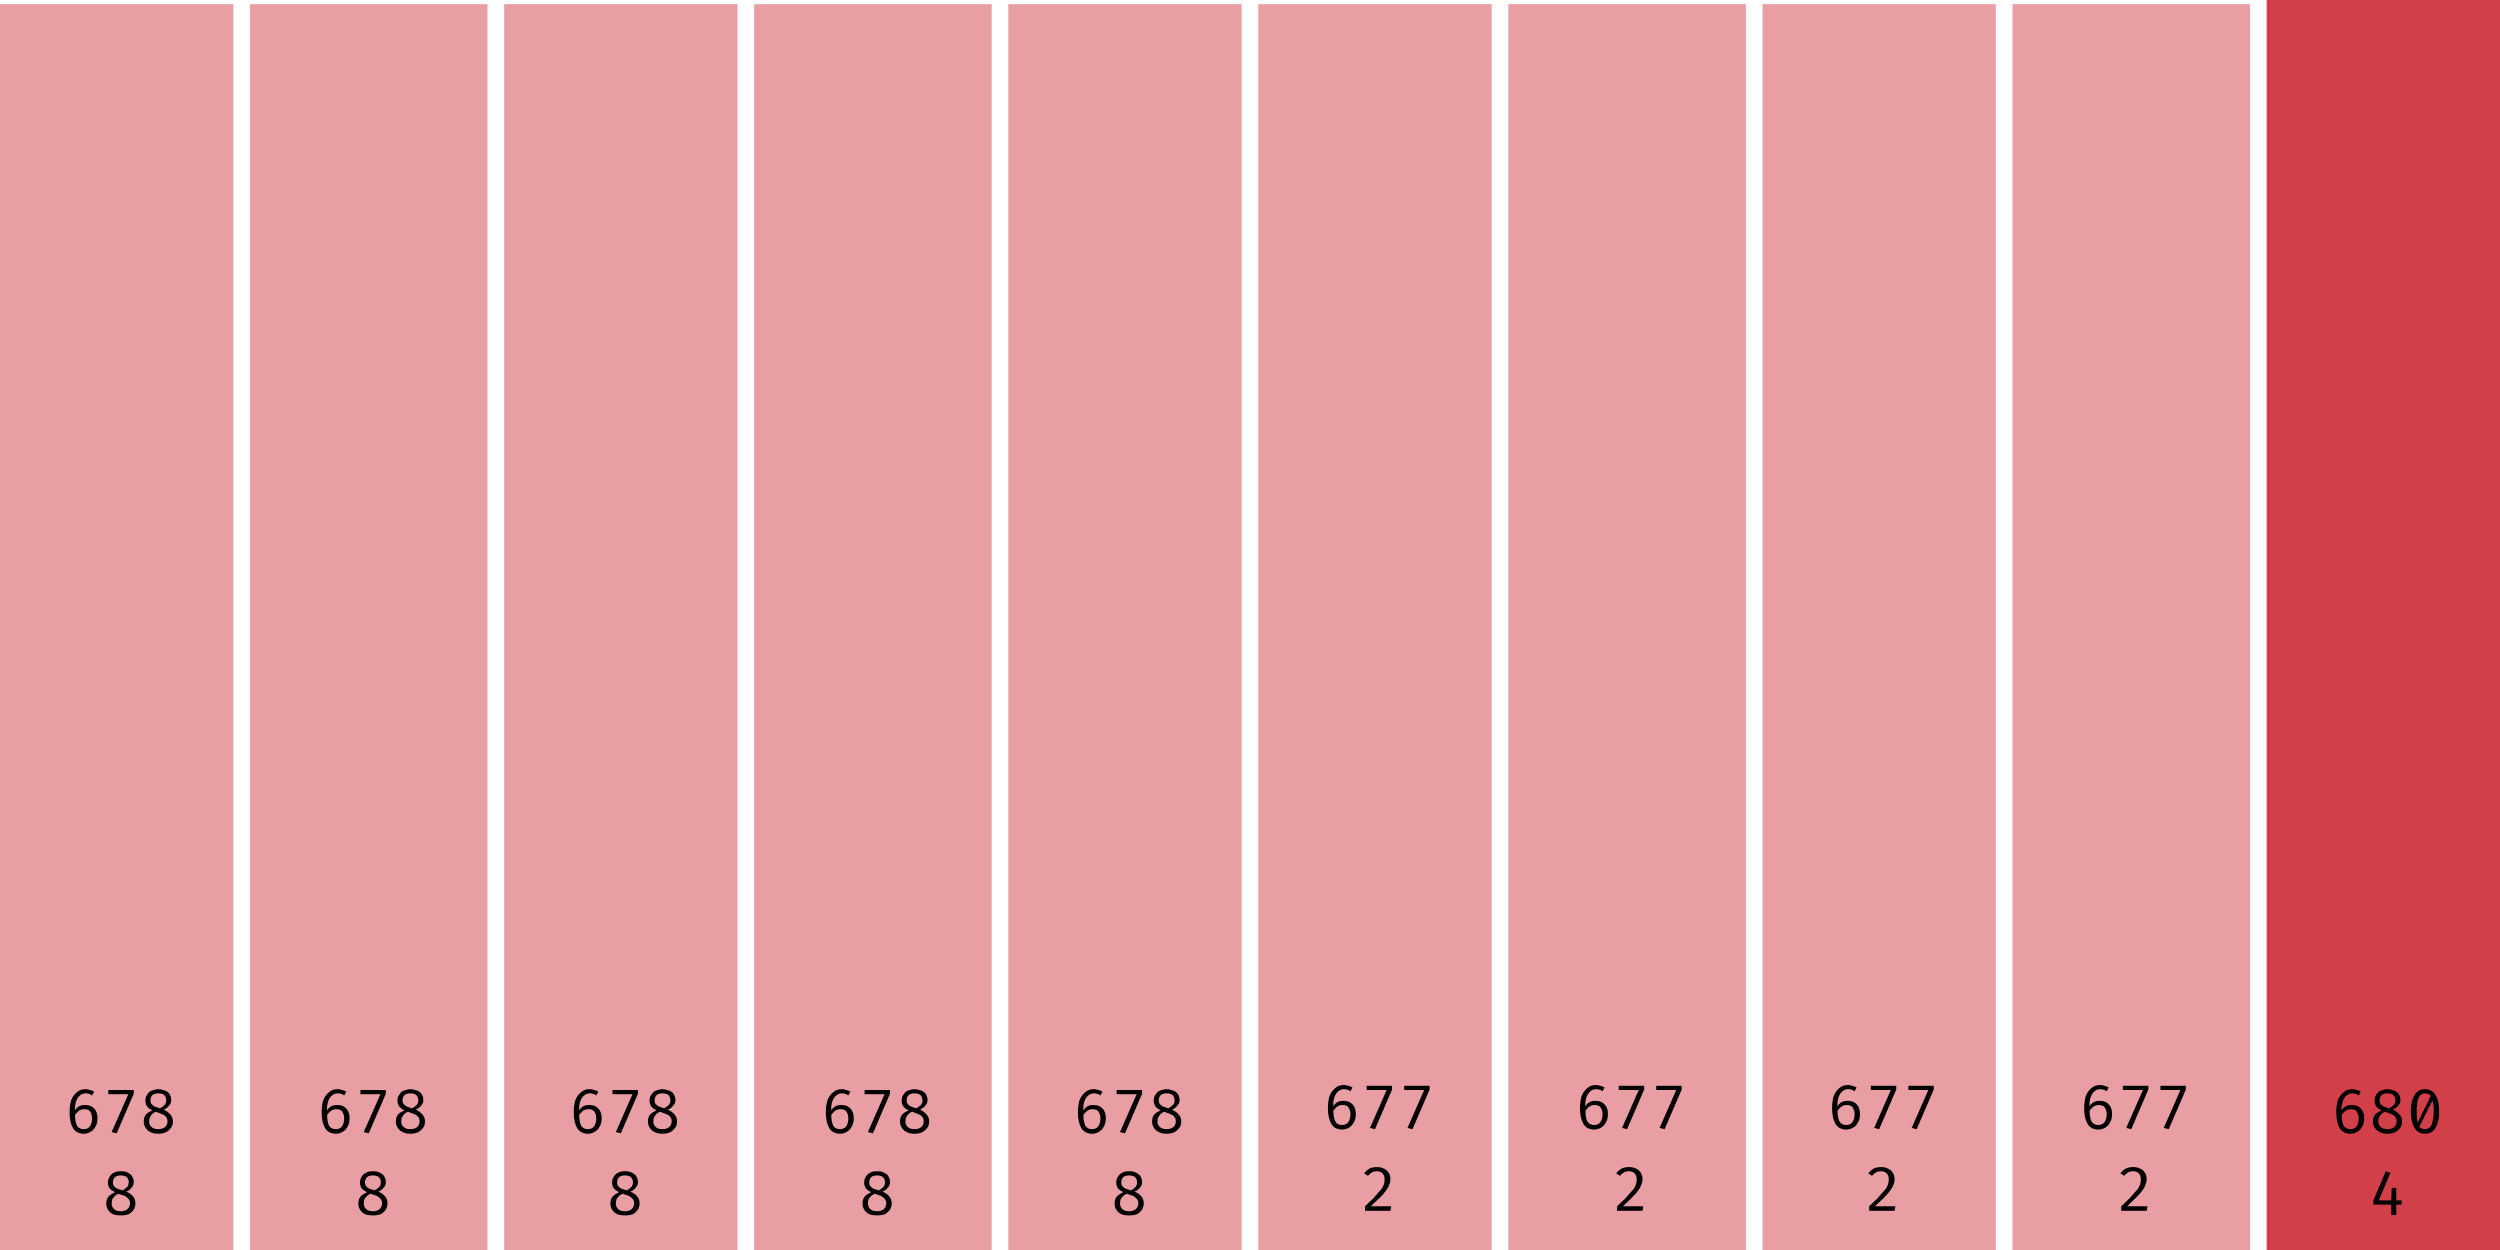 <svg width="600" height="300" viewBox="0 0 600 300" xmlns="http://www.w3.org/2000/svg"><rect x="0" y="1" width="56" height="299" fill="rgba(211, 63, 73, 0.5)"/><path fill="black" d="M20.5 261.4L20.5 261.4Q21.1 261.4 21.6 261.6Q22.1 261.7 22.6 262.0L22.6 262.0L22.1 262.9Q21.7 262.6 21.3 262.5Q20.9 262.4 20.5 262.4L20.5 262.4Q19.7 262.4 19.1 263.0Q18.5 263.5 18.2 264.5Q17.9 265.5 18.0 266.9L18.0 266.9L18.0 267.4Q18.0 269.3 18.5 270.2Q19.0 271.0 20.1 271.0L20.1 271.0Q21.1 271.0 21.6 270.3Q22.1 269.6 22.1 268.4L22.1 268.4Q22.1 267.6 21.8 267.1Q21.6 266.6 21.2 266.4Q20.8 266.2 20.2 266.2L20.2 266.2Q19.4 266.2 18.8 266.7Q18.2 267.2 17.8 267.9L17.8 267.9L17.8 266.8Q18.3 265.9 19.0 265.5Q19.6 265.2 20.4 265.2L20.4 265.2Q21.2 265.2 21.9 265.5Q22.6 265.9 23.0 266.6Q23.4 267.3 23.4 268.4L23.4 268.4Q23.4 269.6 22.9 270.4Q22.5 271.2 21.8 271.6Q21.0 272.1 20.1 272.1L20.1 272.1Q19.2 272.1 18.5 271.7Q17.9 271.4 17.5 270.7Q17.1 270.0 16.9 269.1Q16.7 268.2 16.7 267.0L16.7 267.0Q16.7 265.3 17.1 264.0Q17.6 262.8 18.5 262.1Q19.3 261.4 20.5 261.4ZM32.1 262.5L28.0 272.0L26.8 271.7L30.8 262.6L26.0 262.6L26.0 261.6L32.1 261.6L32.1 262.5ZM41.1 264.0L41.1 264.0Q41.1 264.8 40.6 265.3Q40.2 265.9 39.3 266.3L39.3 266.3Q40.3 266.8 40.9 267.5Q41.5 268.2 41.5 269.1L41.5 269.1Q41.5 270.0 41.1 270.6Q40.6 271.3 39.9 271.7Q39.1 272.1 38.0 272.1L38.0 272.1Q36.9 272.1 36.1 271.7Q35.3 271.3 34.9 270.6Q34.5 270.0 34.5 269.1L34.5 269.1Q34.5 268.2 35.0 267.5Q35.6 266.9 36.6 266.5L36.6 266.5Q35.7 266.1 35.3 265.5Q34.9 265.0 34.9 264.1L34.9 264.1Q34.9 263.4 35.2 262.9Q35.5 262.4 35.9 262.0Q36.4 261.7 36.9 261.6Q37.5 261.4 38 261.4L38 261.4Q38.6 261.4 39.1 261.6Q39.7 261.7 40.1 262.0Q40.6 262.3 40.8 262.8Q41.1 263.3 41.1 264.0ZM40.2 269.1L40.2 269.1Q40.2 268.4 39.8 268.0Q39.5 267.6 38.9 267.4Q38.2 267.1 37.4 266.8L37.4 266.8Q37.0 267.0 36.6 267.3Q36.3 267.6 36.0 268.1Q35.8 268.5 35.8 269.2L35.8 269.2Q35.8 270.0 36.4 270.5Q36.9 271.0 38.0 271.0L38.0 271.0Q39.0 271.0 39.6 270.5Q40.2 270.0 40.2 269.1ZM36.1 264.1L36.1 264.1Q36.1 264.7 36.4 265.0Q36.7 265.4 37.2 265.6Q37.7 265.8 38.4 266.0L38.4 266.0Q39.1 265.6 39.5 265.2Q39.9 264.8 39.9 264.1L39.9 264.1Q39.9 263.3 39.4 262.8Q38.9 262.4 38 262.4L38 262.4Q37.1 262.4 36.6 262.8Q36.1 263.3 36.1 264.1Z M32.1 283.7L32.1 283.7Q32.1 284.5 31.6 285.0Q31.2 285.6 30.3 286.0L30.3 286.0Q31.3 286.4 31.9 287.1Q32.5 287.8 32.5 288.8L32.5 288.8Q32.5 289.6 32.1 290.3Q31.6 291.0 30.9 291.4Q30.1 291.7 29.0 291.7L29.0 291.7Q27.9 291.7 27.1 291.4Q26.3 291.0 25.9 290.3Q25.5 289.7 25.5 288.8L25.5 288.8Q25.5 287.9 26.0 287.2Q26.6 286.6 27.6 286.1L27.6 286.1Q26.7 285.7 26.3 285.2Q25.9 284.6 25.9 283.8L25.9 283.8Q25.9 283.1 26.2 282.6Q26.5 282.0 26.9 281.7Q27.4 281.4 27.9 281.2Q28.5 281.1 29 281.1L29 281.1Q29.6 281.1 30.1 281.2Q30.7 281.4 31.1 281.7Q31.6 282.0 31.8 282.5Q32.1 283.0 32.1 283.7ZM31.2 288.8L31.2 288.8Q31.2 288.1 30.8 287.7Q30.5 287.3 29.9 287.0Q29.2 286.8 28.4 286.5L28.4 286.5Q28.0 286.7 27.6 287.0Q27.3 287.3 27.0 287.7Q26.8 288.2 26.8 288.8L26.8 288.8Q26.8 289.7 27.4 290.2Q27.9 290.7 29.0 290.7L29.0 290.7Q30.0 290.7 30.6 290.2Q31.2 289.6 31.2 288.8ZM27.1 283.8L27.1 283.8Q27.1 284.4 27.4 284.7Q27.7 285.1 28.2 285.3Q28.7 285.5 29.4 285.7L29.4 285.7Q30.1 285.3 30.5 284.9Q30.9 284.5 30.9 283.7L30.9 283.7Q30.9 283.0 30.4 282.5Q29.9 282.1 29 282.1L29 282.1Q28.1 282.1 27.6 282.5Q27.1 283.0 27.1 283.8Z "/><rect x="60" y="1" width="57" height="299" fill="rgba(211, 63, 73, 0.5)"/><path fill="black" d="M81.0 261.4L81.0 261.4Q81.6 261.4 82.1 261.6Q82.6 261.7 83.1 262.0L83.1 262.0L82.6 262.9Q82.2 262.6 81.8 262.5Q81.4 262.4 81.0 262.4L81.0 262.4Q80.2 262.4 79.6 263.0Q79.0 263.5 78.7 264.5Q78.4 265.5 78.5 266.9L78.5 266.9L78.5 267.4Q78.5 269.3 79.0 270.2Q79.5 271.0 80.6 271.0L80.6 271.0Q81.6 271.0 82.1 270.3Q82.6 269.6 82.6 268.4L82.6 268.4Q82.6 267.6 82.3 267.1Q82.1 266.6 81.7 266.4Q81.3 266.2 80.7 266.2L80.7 266.2Q79.9 266.2 79.3 266.7Q78.7 267.2 78.3 267.9L78.3 267.9L78.3 266.8Q78.8 265.9 79.5 265.5Q80.1 265.2 80.9 265.2L80.9 265.2Q81.7 265.2 82.4 265.5Q83.1 265.9 83.5 266.6Q83.9 267.3 83.9 268.4L83.9 268.4Q83.9 269.6 83.4 270.4Q83.0 271.2 82.3 271.6Q81.5 272.1 80.6 272.1L80.6 272.1Q79.7 272.1 79.0 271.7Q78.4 271.4 78.0 270.7Q77.6 270.0 77.4 269.1Q77.2 268.2 77.2 267.0L77.2 267.0Q77.2 265.3 77.6 264.0Q78.1 262.8 79.0 262.1Q79.8 261.4 81.0 261.4ZM92.6 262.5L88.5 272.0L87.3 271.7L91.3 262.6L86.5 262.6L86.5 261.6L92.6 261.6L92.6 262.5ZM101.6 264.0L101.6 264.0Q101.6 264.8 101.1 265.3Q100.7 265.9 99.8 266.3L99.8 266.3Q100.8 266.8 101.4 267.5Q102.0 268.2 102.0 269.1L102.0 269.1Q102.0 270.0 101.6 270.6Q101.1 271.3 100.4 271.7Q99.6 272.1 98.5 272.1L98.5 272.1Q97.4 272.1 96.6 271.7Q95.8 271.3 95.4 270.6Q95.0 270.0 95.0 269.1L95.0 269.1Q95.0 268.2 95.5 267.5Q96.1 266.9 97.1 266.5L97.1 266.5Q96.2 266.1 95.8 265.5Q95.4 265.0 95.4 264.1L95.4 264.1Q95.4 263.4 95.7 262.9Q96.0 262.4 96.4 262.0Q96.9 261.7 97.4 261.6Q98.0 261.4 98.5 261.4L98.5 261.4Q99.1 261.4 99.6 261.6Q100.2 261.7 100.6 262.0Q101.1 262.3 101.3 262.8Q101.6 263.3 101.6 264.0ZM100.7 269.1L100.7 269.1Q100.7 268.4 100.3 268.0Q100.0 267.6 99.4 267.4Q98.7 267.1 97.9 266.8L97.9 266.8Q97.5 267.0 97.1 267.3Q96.8 267.6 96.5 268.1Q96.3 268.5 96.3 269.2L96.3 269.2Q96.3 270.0 96.9 270.5Q97.4 271.0 98.5 271.0L98.5 271.0Q99.5 271.0 100.1 270.5Q100.7 270.0 100.7 269.1ZM96.6 264.1L96.6 264.1Q96.6 264.7 96.9 265.0Q97.2 265.4 97.7 265.6Q98.2 265.8 98.9 266.0L98.9 266.0Q99.6 265.6 100.0 265.2Q100.4 264.8 100.4 264.1L100.4 264.1Q100.4 263.3 99.9 262.8Q99.4 262.4 98.5 262.4L98.5 262.4Q97.6 262.4 97.1 262.8Q96.6 263.3 96.6 264.1Z M92.6 283.7L92.6 283.7Q92.6 284.5 92.1 285.0Q91.7 285.6 90.8 286.0L90.8 286.0Q91.8 286.4 92.4 287.1Q93.0 287.8 93.0 288.8L93.0 288.8Q93.0 289.6 92.6 290.3Q92.1 291.0 91.4 291.4Q90.6 291.7 89.5 291.7L89.5 291.7Q88.4 291.7 87.6 291.4Q86.8 291.0 86.4 290.3Q86.0 289.7 86.0 288.8L86.0 288.8Q86.0 287.9 86.5 287.2Q87.1 286.6 88.1 286.1L88.1 286.1Q87.2 285.7 86.8 285.2Q86.4 284.6 86.4 283.8L86.4 283.8Q86.4 283.1 86.7 282.6Q87.0 282.0 87.4 281.7Q87.9 281.4 88.4 281.2Q89.0 281.1 89.5 281.1L89.5 281.1Q90.1 281.1 90.6 281.2Q91.2 281.4 91.6 281.7Q92.1 282.0 92.3 282.5Q92.6 283.0 92.6 283.7ZM91.7 288.8L91.7 288.8Q91.7 288.1 91.3 287.7Q91.0 287.3 90.4 287.0Q89.7 286.8 88.9 286.5L88.9 286.5Q88.5 286.7 88.1 287.0Q87.8 287.3 87.5 287.7Q87.3 288.2 87.3 288.8L87.3 288.8Q87.3 289.7 87.9 290.2Q88.4 290.7 89.5 290.7L89.5 290.7Q90.5 290.7 91.1 290.2Q91.7 289.6 91.7 288.8ZM87.6 283.8L87.6 283.8Q87.6 284.4 87.9 284.7Q88.2 285.1 88.7 285.3Q89.2 285.5 89.9 285.7L89.9 285.7Q90.6 285.3 91.0 284.9Q91.4 284.5 91.4 283.7L91.4 283.7Q91.4 283.0 90.9 282.5Q90.4 282.1 89.5 282.1L89.5 282.1Q88.6 282.1 88.1 282.5Q87.6 283.0 87.6 283.8Z "/><rect x="121" y="1" width="56" height="299" fill="rgba(211, 63, 73, 0.5)"/><path fill="black" d="M141.5 261.4L141.5 261.4Q142.1 261.4 142.6 261.6Q143.1 261.7 143.6 262.0L143.6 262.0L143.1 262.9Q142.7 262.6 142.3 262.5Q141.9 262.4 141.5 262.4L141.5 262.4Q140.7 262.4 140.1 263.0Q139.5 263.5 139.2 264.5Q138.9 265.5 139.0 266.9L139.0 266.9L139.0 267.4Q139.0 269.3 139.5 270.2Q140.0 271.0 141.1 271.0L141.1 271.0Q142.1 271.0 142.6 270.3Q143.1 269.6 143.1 268.4L143.1 268.4Q143.1 267.6 142.8 267.1Q142.6 266.6 142.2 266.4Q141.8 266.2 141.2 266.2L141.2 266.2Q140.4 266.2 139.8 266.7Q139.2 267.2 138.8 267.9L138.8 267.9L138.8 266.8Q139.3 265.9 140.0 265.5Q140.6 265.2 141.4 265.2L141.4 265.2Q142.2 265.2 142.9 265.5Q143.6 265.9 144.0 266.6Q144.4 267.3 144.4 268.4L144.4 268.4Q144.4 269.6 143.9 270.4Q143.5 271.2 142.8 271.6Q142.0 272.1 141.1 272.1L141.1 272.1Q140.2 272.1 139.5 271.7Q138.9 271.4 138.5 270.7Q138.1 270.0 137.9 269.1Q137.7 268.2 137.7 267.0L137.7 267.0Q137.7 265.3 138.1 264.0Q138.6 262.8 139.5 262.1Q140.3 261.4 141.5 261.4ZM153.1 262.5L149.0 272.0L147.8 271.7L151.8 262.6L147.0 262.6L147.0 261.6L153.1 261.6L153.1 262.5ZM162.1 264.0L162.1 264.0Q162.1 264.8 161.6 265.3Q161.2 265.9 160.3 266.3L160.3 266.3Q161.3 266.8 161.9 267.5Q162.5 268.2 162.5 269.1L162.5 269.1Q162.5 270.0 162.1 270.6Q161.6 271.3 160.9 271.7Q160.1 272.1 159.0 272.1L159.0 272.1Q157.9 272.1 157.1 271.7Q156.3 271.3 155.9 270.6Q155.5 270.0 155.5 269.1L155.5 269.1Q155.5 268.2 156.0 267.5Q156.6 266.9 157.6 266.5L157.6 266.5Q156.7 266.1 156.3 265.5Q155.9 265.0 155.9 264.1L155.9 264.1Q155.9 263.4 156.2 262.9Q156.5 262.4 156.9 262.0Q157.4 261.7 157.9 261.6Q158.5 261.4 159 261.4L159 261.4Q159.6 261.4 160.1 261.6Q160.7 261.7 161.1 262.0Q161.6 262.3 161.8 262.8Q162.1 263.3 162.1 264.0ZM161.2 269.1L161.2 269.1Q161.2 268.4 160.8 268.0Q160.5 267.6 159.9 267.4Q159.2 267.1 158.4 266.8L158.4 266.8Q158.0 267.0 157.6 267.3Q157.3 267.6 157.0 268.1Q156.8 268.5 156.8 269.2L156.8 269.2Q156.8 270.0 157.4 270.5Q157.9 271.0 159.0 271.0L159.0 271.0Q160.0 271.0 160.6 270.5Q161.2 270.0 161.2 269.1ZM157.1 264.1L157.1 264.1Q157.1 264.7 157.4 265.0Q157.7 265.4 158.2 265.6Q158.7 265.8 159.4 266.0L159.4 266.0Q160.1 265.6 160.5 265.2Q160.9 264.8 160.9 264.1L160.9 264.1Q160.9 263.3 160.4 262.8Q159.9 262.4 159 262.4L159 262.4Q158.1 262.4 157.6 262.8Q157.1 263.3 157.1 264.1Z M153.1 283.7L153.1 283.7Q153.1 284.5 152.6 285.0Q152.2 285.6 151.3 286.0L151.3 286.0Q152.3 286.4 152.9 287.1Q153.5 287.8 153.5 288.8L153.5 288.8Q153.5 289.6 153.1 290.3Q152.6 291.0 151.9 291.4Q151.1 291.7 150.0 291.7L150.0 291.7Q148.9 291.7 148.1 291.4Q147.3 291.0 146.9 290.3Q146.5 289.7 146.5 288.8L146.5 288.8Q146.5 287.9 147.0 287.2Q147.6 286.6 148.6 286.1L148.6 286.1Q147.7 285.7 147.3 285.2Q146.9 284.6 146.9 283.8L146.9 283.8Q146.9 283.1 147.2 282.6Q147.5 282.0 147.9 281.7Q148.4 281.4 148.9 281.2Q149.5 281.1 150 281.1L150 281.1Q150.6 281.1 151.1 281.2Q151.7 281.4 152.1 281.7Q152.6 282.0 152.8 282.5Q153.1 283.0 153.1 283.7ZM152.2 288.8L152.2 288.8Q152.2 288.1 151.8 287.7Q151.5 287.3 150.9 287.0Q150.2 286.8 149.4 286.5L149.4 286.5Q149.0 286.7 148.6 287.0Q148.3 287.3 148.0 287.7Q147.8 288.2 147.8 288.8L147.8 288.8Q147.8 289.7 148.4 290.2Q148.9 290.7 150.0 290.7L150.0 290.7Q151.0 290.7 151.6 290.2Q152.2 289.6 152.2 288.8ZM148.1 283.8L148.1 283.8Q148.1 284.4 148.4 284.7Q148.7 285.1 149.2 285.3Q149.7 285.5 150.4 285.7L150.4 285.7Q151.1 285.3 151.5 284.9Q151.9 284.5 151.9 283.7L151.9 283.7Q151.9 283.0 151.4 282.5Q150.9 282.1 150 282.1L150 282.1Q149.1 282.1 148.6 282.5Q148.1 283.0 148.1 283.8Z "/><rect x="181" y="1" width="57" height="299" fill="rgba(211, 63, 73, 0.5)"/><path fill="black" d="M202.0 261.4L202.0 261.4Q202.6 261.4 203.1 261.6Q203.6 261.7 204.1 262.0L204.1 262.0L203.6 262.9Q203.2 262.6 202.8 262.5Q202.4 262.4 202.0 262.4L202.0 262.4Q201.2 262.4 200.6 263.0Q200.0 263.5 199.7 264.5Q199.4 265.5 199.5 266.9L199.5 266.9L199.5 267.4Q199.5 269.3 200.0 270.2Q200.5 271.0 201.6 271.0L201.6 271.0Q202.6 271.0 203.1 270.3Q203.6 269.6 203.6 268.4L203.6 268.4Q203.6 267.6 203.3 267.1Q203.1 266.6 202.7 266.4Q202.3 266.2 201.7 266.2L201.7 266.2Q200.9 266.2 200.3 266.7Q199.7 267.2 199.3 267.9L199.3 267.9L199.3 266.8Q199.8 265.9 200.5 265.5Q201.1 265.2 201.9 265.2L201.9 265.2Q202.7 265.2 203.4 265.5Q204.1 265.9 204.5 266.6Q204.9 267.3 204.9 268.4L204.9 268.4Q204.9 269.6 204.4 270.4Q204.0 271.2 203.3 271.6Q202.5 272.1 201.6 272.1L201.6 272.1Q200.7 272.1 200.0 271.7Q199.4 271.4 199.0 270.7Q198.6 270.0 198.4 269.1Q198.2 268.2 198.2 267.0L198.2 267.0Q198.2 265.3 198.6 264.0Q199.1 262.8 200.0 262.1Q200.8 261.4 202.0 261.4ZM213.6 262.5L209.5 272.0L208.3 271.7L212.3 262.6L207.5 262.6L207.5 261.6L213.6 261.6L213.6 262.5ZM222.6 264.0L222.6 264.0Q222.6 264.8 222.1 265.3Q221.7 265.9 220.8 266.3L220.8 266.3Q221.8 266.8 222.4 267.5Q223.0 268.2 223.0 269.1L223.0 269.1Q223.0 270.0 222.6 270.6Q222.1 271.3 221.4 271.7Q220.6 272.1 219.5 272.1L219.5 272.1Q218.4 272.1 217.6 271.7Q216.8 271.3 216.4 270.6Q216.0 270.0 216.0 269.1L216.0 269.1Q216.0 268.2 216.5 267.5Q217.1 266.9 218.1 266.5L218.1 266.5Q217.2 266.1 216.8 265.5Q216.4 265.0 216.4 264.1L216.4 264.1Q216.4 263.4 216.7 262.9Q217.0 262.4 217.4 262.0Q217.9 261.7 218.4 261.6Q219.0 261.4 219.5 261.4L219.5 261.4Q220.1 261.4 220.6 261.6Q221.2 261.7 221.6 262.0Q222.1 262.3 222.3 262.8Q222.6 263.3 222.6 264.0ZM221.7 269.1L221.7 269.1Q221.7 268.4 221.3 268.0Q221.0 267.6 220.4 267.4Q219.7 267.1 218.9 266.8L218.9 266.8Q218.5 267.0 218.1 267.3Q217.8 267.6 217.5 268.1Q217.3 268.5 217.3 269.2L217.3 269.2Q217.3 270.0 217.9 270.5Q218.4 271.0 219.5 271.0L219.5 271.0Q220.5 271.0 221.1 270.5Q221.7 270.0 221.7 269.1ZM217.6 264.1L217.6 264.1Q217.6 264.7 217.9 265.0Q218.2 265.4 218.7 265.6Q219.2 265.8 219.9 266.0L219.9 266.0Q220.6 265.6 221.0 265.2Q221.4 264.8 221.4 264.1L221.4 264.1Q221.4 263.3 220.9 262.8Q220.4 262.4 219.5 262.4L219.5 262.4Q218.6 262.4 218.1 262.8Q217.6 263.3 217.6 264.1Z M213.6 283.7L213.6 283.7Q213.6 284.5 213.1 285.0Q212.7 285.6 211.8 286.0L211.8 286.0Q212.8 286.4 213.4 287.1Q214.0 287.8 214.0 288.8L214.0 288.8Q214.0 289.6 213.6 290.3Q213.1 291.0 212.4 291.4Q211.6 291.7 210.5 291.7L210.5 291.7Q209.4 291.7 208.6 291.4Q207.8 291.0 207.4 290.3Q207.0 289.7 207.0 288.8L207.0 288.8Q207.0 287.9 207.5 287.2Q208.1 286.6 209.1 286.1L209.1 286.1Q208.2 285.7 207.8 285.2Q207.4 284.6 207.4 283.8L207.4 283.8Q207.4 283.1 207.7 282.6Q208.0 282.0 208.4 281.7Q208.9 281.4 209.4 281.2Q210.0 281.1 210.5 281.1L210.5 281.1Q211.1 281.1 211.6 281.2Q212.2 281.4 212.6 281.7Q213.1 282.0 213.3 282.5Q213.6 283.0 213.6 283.7ZM212.7 288.8L212.7 288.8Q212.7 288.1 212.3 287.7Q212.0 287.3 211.4 287.0Q210.7 286.8 209.9 286.5L209.9 286.5Q209.5 286.7 209.1 287.0Q208.8 287.3 208.5 287.7Q208.3 288.2 208.3 288.8L208.3 288.8Q208.3 289.7 208.9 290.2Q209.4 290.7 210.5 290.7L210.5 290.7Q211.5 290.7 212.1 290.2Q212.7 289.6 212.7 288.8ZM208.6 283.8L208.6 283.8Q208.6 284.4 208.9 284.7Q209.2 285.1 209.7 285.3Q210.2 285.5 210.9 285.7L210.9 285.7Q211.6 285.3 212.0 284.9Q212.4 284.5 212.4 283.7L212.4 283.7Q212.4 283.0 211.9 282.5Q211.4 282.1 210.5 282.1L210.5 282.1Q209.6 282.1 209.1 282.5Q208.6 283.0 208.6 283.8Z "/><rect x="242" y="1" width="56" height="299" fill="rgba(211, 63, 73, 0.5)"/><path fill="black" d="M262.5 261.4L262.5 261.4Q263.1 261.4 263.6 261.6Q264.1 261.7 264.6 262.0L264.6 262.0L264.1 262.9Q263.7 262.6 263.3 262.5Q262.9 262.4 262.5 262.4L262.5 262.4Q261.7 262.4 261.1 263.0Q260.5 263.5 260.2 264.5Q259.9 265.5 260.0 266.9L260.0 266.9L260.0 267.4Q260.0 269.3 260.5 270.2Q261.0 271.0 262.1 271.0L262.1 271.0Q263.1 271.0 263.6 270.3Q264.1 269.6 264.1 268.4L264.1 268.4Q264.1 267.6 263.8 267.1Q263.6 266.6 263.2 266.4Q262.8 266.2 262.2 266.2L262.2 266.2Q261.4 266.2 260.8 266.7Q260.2 267.2 259.8 267.9L259.8 267.9L259.8 266.8Q260.3 265.9 261.0 265.5Q261.6 265.2 262.4 265.2L262.4 265.2Q263.2 265.2 263.9 265.5Q264.6 265.9 265.0 266.6Q265.4 267.3 265.4 268.4L265.4 268.4Q265.4 269.6 264.9 270.4Q264.5 271.2 263.8 271.6Q263.0 272.1 262.1 272.1L262.1 272.1Q261.2 272.1 260.5 271.7Q259.9 271.4 259.5 270.7Q259.1 270.0 258.9 269.1Q258.7 268.2 258.7 267.0L258.7 267.0Q258.7 265.3 259.1 264.0Q259.6 262.8 260.5 262.1Q261.3 261.4 262.5 261.4ZM274.1 262.5L270.0 272.0L268.8 271.7L272.8 262.6L268.0 262.6L268.0 261.6L274.1 261.6L274.1 262.5ZM283.1 264.0L283.1 264.0Q283.1 264.8 282.6 265.3Q282.2 265.9 281.3 266.3L281.3 266.3Q282.3 266.8 282.9 267.5Q283.5 268.2 283.5 269.1L283.5 269.1Q283.5 270.0 283.1 270.6Q282.6 271.3 281.9 271.7Q281.1 272.1 280.0 272.1L280.0 272.1Q278.9 272.1 278.1 271.7Q277.3 271.3 276.9 270.6Q276.5 270.0 276.5 269.1L276.5 269.1Q276.5 268.2 277.0 267.5Q277.6 266.9 278.6 266.5L278.6 266.5Q277.7 266.1 277.3 265.5Q276.9 265.0 276.9 264.1L276.9 264.1Q276.9 263.4 277.2 262.9Q277.5 262.4 277.9 262.0Q278.4 261.7 278.9 261.6Q279.5 261.4 280 261.4L280 261.4Q280.6 261.4 281.1 261.6Q281.7 261.7 282.1 262.0Q282.6 262.3 282.8 262.8Q283.1 263.3 283.1 264.0ZM282.2 269.1L282.2 269.1Q282.2 268.4 281.8 268.0Q281.5 267.6 280.9 267.4Q280.2 267.1 279.4 266.8L279.4 266.8Q279.0 267.0 278.6 267.3Q278.3 267.6 278.0 268.1Q277.8 268.5 277.8 269.2L277.8 269.2Q277.8 270.0 278.4 270.5Q278.9 271.0 280.0 271.0L280.0 271.0Q281.0 271.0 281.6 270.5Q282.2 270.0 282.2 269.1ZM278.1 264.1L278.1 264.1Q278.1 264.7 278.4 265.0Q278.7 265.4 279.2 265.6Q279.7 265.8 280.4 266.0L280.4 266.0Q281.1 265.6 281.5 265.2Q281.9 264.8 281.9 264.1L281.9 264.1Q281.9 263.3 281.4 262.8Q280.9 262.4 280 262.4L280 262.4Q279.1 262.4 278.6 262.8Q278.1 263.3 278.1 264.1Z M274.1 283.7L274.1 283.7Q274.1 284.5 273.6 285.0Q273.2 285.6 272.3 286.0L272.3 286.0Q273.3 286.4 273.9 287.1Q274.5 287.8 274.5 288.8L274.5 288.8Q274.5 289.6 274.1 290.3Q273.6 291.0 272.9 291.4Q272.1 291.7 271.0 291.7L271.0 291.7Q269.9 291.7 269.1 291.4Q268.3 291.0 267.9 290.3Q267.5 289.7 267.5 288.8L267.5 288.8Q267.5 287.9 268.0 287.2Q268.6 286.6 269.6 286.1L269.6 286.1Q268.7 285.7 268.3 285.2Q267.9 284.6 267.9 283.8L267.9 283.8Q267.9 283.1 268.2 282.6Q268.5 282.0 268.9 281.7Q269.4 281.4 269.9 281.2Q270.5 281.1 271 281.1L271 281.1Q271.6 281.1 272.1 281.2Q272.7 281.4 273.1 281.7Q273.6 282.0 273.8 282.5Q274.1 283.0 274.1 283.7ZM273.2 288.8L273.2 288.8Q273.2 288.1 272.8 287.7Q272.5 287.3 271.9 287.0Q271.2 286.8 270.4 286.5L270.4 286.5Q270.0 286.7 269.6 287.0Q269.3 287.3 269.0 287.7Q268.8 288.2 268.8 288.8L268.8 288.8Q268.8 289.7 269.4 290.2Q269.9 290.7 271.0 290.7L271.0 290.7Q272.0 290.7 272.6 290.2Q273.2 289.6 273.2 288.8ZM269.1 283.8L269.1 283.8Q269.1 284.4 269.4 284.7Q269.7 285.1 270.2 285.3Q270.7 285.5 271.4 285.7L271.4 285.7Q272.1 285.3 272.5 284.9Q272.9 284.5 272.9 283.7L272.9 283.7Q272.9 283.0 272.4 282.5Q271.9 282.1 271 282.1L271 282.1Q270.1 282.1 269.6 282.5Q269.1 283.0 269.1 283.8Z "/><rect x="302" y="1" width="56" height="299" fill="rgba(211, 63, 73, 0.5)"/><path fill="black" d="M322.5 260.4L322.5 260.4Q323.1 260.4 323.6 260.6Q324.1 260.7 324.6 261.0L324.6 261.0L324.1 261.9Q323.7 261.6 323.3 261.5Q322.9 261.4 322.5 261.4L322.5 261.4Q321.7 261.4 321.1 262.0Q320.5 262.5 320.2 263.5Q319.9 264.5 320.0 265.9L320.0 265.9L320.0 266.4Q320.0 268.3 320.5 269.2Q321.0 270.0 322.1 270.0L322.1 270.0Q323.1 270.0 323.6 269.3Q324.1 268.6 324.1 267.4L324.1 267.4Q324.1 266.6 323.8 266.1Q323.6 265.6 323.2 265.4Q322.8 265.2 322.2 265.2L322.2 265.2Q321.4 265.2 320.8 265.7Q320.2 266.2 319.8 266.9L319.8 266.9L319.8 265.8Q320.3 264.9 321.0 264.5Q321.6 264.2 322.4 264.2L322.4 264.2Q323.2 264.2 323.9 264.5Q324.6 264.9 325.0 265.6Q325.4 266.3 325.4 267.4L325.4 267.4Q325.4 268.6 324.9 269.4Q324.5 270.2 323.8 270.6Q323.0 271.1 322.1 271.1L322.1 271.1Q321.2 271.1 320.5 270.7Q319.9 270.4 319.5 269.7Q319.1 269.0 318.9 268.1Q318.7 267.2 318.7 266.0L318.7 266.0Q318.7 264.3 319.1 263.0Q319.6 261.8 320.5 261.1Q321.3 260.4 322.5 260.4ZM334.1 261.5L330.0 271.0L328.8 270.7L332.8 261.6L328.0 261.6L328.0 260.6L334.1 260.6L334.1 261.5ZM343.1 261.5L339.0 271.0L337.8 270.7L341.8 261.6L337.0 261.6L337.0 260.6L343.1 260.6L343.1 261.5Z M330.5 280.1L330.5 280.1Q331.5 280.1 332.2 280.5Q332.9 280.8 333.3 281.5Q333.7 282.1 333.7 283.0L333.7 283.0Q333.7 283.7 333.4 284.4Q333.2 285.0 332.6 285.8Q332.1 286.5 331.2 287.4Q330.3 288.3 329.0 289.5L329.0 289.5L333.9 289.5L333.7 290.6L327.6 290.6L327.6 289.5Q328.8 288.4 329.6 287.6Q330.4 286.7 330.9 286.1Q331.5 285.5 331.8 285.0Q332.1 284.4 332.2 284.0Q332.3 283.5 332.3 283.0L332.3 283.0Q332.3 282.1 331.8 281.6Q331.3 281.1 330.5 281.1L330.5 281.1Q329.7 281.1 329.2 281.4Q328.7 281.7 328.3 282.2L328.3 282.2L327.4 281.6Q328 280.8 328.8 280.4Q329.5 280.1 330.5 280.1Z "/><rect x="362" y="1" width="57" height="299" fill="rgba(211, 63, 73, 0.5)"/><path fill="black" d="M383.0 260.4L383.0 260.4Q383.6 260.4 384.1 260.6Q384.6 260.7 385.1 261.0L385.1 261.0L384.6 261.9Q384.2 261.6 383.8 261.5Q383.4 261.4 383.0 261.4L383.0 261.4Q382.2 261.4 381.6 262.0Q381.0 262.5 380.7 263.5Q380.4 264.5 380.5 265.9L380.5 265.9L380.5 266.4Q380.5 268.3 381.0 269.2Q381.5 270.0 382.6 270.0L382.6 270.0Q383.6 270.0 384.1 269.3Q384.6 268.6 384.6 267.4L384.6 267.4Q384.6 266.6 384.3 266.1Q384.1 265.6 383.7 265.4Q383.3 265.2 382.7 265.2L382.7 265.2Q381.9 265.2 381.3 265.7Q380.7 266.2 380.3 266.9L380.3 266.9L380.3 265.8Q380.8 264.9 381.5 264.5Q382.1 264.2 382.9 264.2L382.9 264.2Q383.7 264.2 384.4 264.5Q385.1 264.9 385.5 265.6Q385.9 266.3 385.9 267.4L385.9 267.4Q385.9 268.6 385.4 269.4Q385.0 270.2 384.3 270.6Q383.5 271.1 382.6 271.1L382.6 271.1Q381.7 271.1 381.0 270.7Q380.4 270.4 380.0 269.7Q379.6 269.0 379.4 268.1Q379.2 267.2 379.2 266.0L379.2 266.0Q379.2 264.3 379.6 263.0Q380.1 261.8 381.0 261.1Q381.8 260.4 383.0 260.4ZM394.6 261.5L390.5 271.0L389.3 270.7L393.3 261.6L388.5 261.6L388.5 260.6L394.6 260.6L394.6 261.5ZM403.6 261.5L399.5 271.0L398.3 270.7L402.3 261.6L397.5 261.6L397.5 260.6L403.6 260.6L403.6 261.5Z M391.0 280.1L391.0 280.1Q392.0 280.1 392.7 280.5Q393.4 280.8 393.8 281.5Q394.2 282.1 394.2 283.0L394.2 283.0Q394.2 283.7 393.9 284.4Q393.7 285.0 393.1 285.8Q392.6 286.5 391.7 287.4Q390.8 288.3 389.5 289.5L389.5 289.5L394.4 289.5L394.2 290.6L388.1 290.6L388.1 289.5Q389.3 288.4 390.1 287.6Q390.9 286.7 391.4 286.1Q392.0 285.5 392.3 285.0Q392.6 284.4 392.7 284.0Q392.8 283.5 392.8 283.0L392.8 283.0Q392.8 282.1 392.3 281.6Q391.8 281.1 391.0 281.1L391.0 281.1Q390.2 281.1 389.7 281.4Q389.2 281.7 388.8 282.2L388.8 282.2L387.9 281.6Q388.5 280.8 389.3 280.4Q390 280.1 391.0 280.1Z "/><rect x="423" y="1" width="56" height="299" fill="rgba(211, 63, 73, 0.5)"/><path fill="black" d="M443.5 260.4L443.5 260.4Q444.1 260.4 444.6 260.6Q445.1 260.7 445.6 261.0L445.6 261.0L445.1 261.9Q444.7 261.6 444.3 261.5Q443.9 261.4 443.5 261.4L443.5 261.4Q442.7 261.4 442.1 262.0Q441.5 262.5 441.2 263.5Q440.9 264.5 441.0 265.9L441.0 265.9L441.0 266.4Q441.0 268.3 441.5 269.2Q442.0 270.0 443.1 270.0L443.1 270.0Q444.1 270.0 444.6 269.3Q445.1 268.6 445.1 267.4L445.1 267.4Q445.1 266.6 444.8 266.1Q444.6 265.6 444.2 265.4Q443.8 265.2 443.2 265.2L443.2 265.2Q442.4 265.2 441.8 265.7Q441.2 266.2 440.8 266.9L440.8 266.9L440.8 265.8Q441.3 264.9 442.0 264.5Q442.6 264.2 443.4 264.2L443.4 264.2Q444.2 264.2 444.9 264.5Q445.6 264.9 446.0 265.6Q446.4 266.3 446.4 267.4L446.4 267.4Q446.4 268.6 445.9 269.4Q445.5 270.2 444.8 270.6Q444.0 271.1 443.1 271.1L443.1 271.1Q442.2 271.1 441.5 270.7Q440.9 270.4 440.5 269.7Q440.1 269.0 439.9 268.1Q439.7 267.2 439.7 266.0L439.7 266.0Q439.7 264.3 440.1 263.0Q440.6 261.8 441.5 261.1Q442.3 260.4 443.5 260.4ZM455.1 261.5L451.0 271.0L449.8 270.7L453.8 261.6L449.0 261.6L449.0 260.6L455.1 260.6L455.1 261.5ZM464.1 261.5L460.0 271.0L458.8 270.7L462.8 261.6L458.0 261.6L458.0 260.6L464.1 260.6L464.1 261.5Z M451.5 280.1L451.5 280.1Q452.5 280.1 453.2 280.5Q453.9 280.8 454.3 281.5Q454.7 282.1 454.7 283.0L454.7 283.0Q454.7 283.7 454.4 284.4Q454.2 285.0 453.6 285.8Q453.1 286.5 452.2 287.4Q451.3 288.3 450.0 289.5L450.0 289.5L454.9 289.5L454.7 290.6L448.6 290.6L448.6 289.5Q449.8 288.4 450.6 287.6Q451.4 286.7 451.9 286.1Q452.5 285.5 452.8 285.0Q453.1 284.4 453.2 284.0Q453.3 283.5 453.3 283.0L453.3 283.0Q453.3 282.1 452.8 281.6Q452.3 281.1 451.5 281.1L451.5 281.1Q450.7 281.1 450.2 281.4Q449.7 281.7 449.3 282.2L449.3 282.2L448.4 281.6Q449 280.8 449.8 280.4Q450.5 280.1 451.5 280.1Z "/><rect x="483" y="1" width="57" height="299" fill="rgba(211, 63, 73, 0.5)"/><path fill="black" d="M504.0 260.4L504.0 260.4Q504.6 260.4 505.1 260.6Q505.6 260.7 506.1 261.0L506.1 261.0L505.6 261.9Q505.2 261.6 504.8 261.5Q504.4 261.4 504.0 261.4L504.0 261.4Q503.2 261.4 502.6 262.0Q502.0 262.5 501.7 263.5Q501.4 264.5 501.5 265.9L501.5 265.9L501.5 266.4Q501.5 268.3 502.0 269.2Q502.5 270.0 503.6 270.0L503.6 270.0Q504.6 270.0 505.1 269.3Q505.6 268.6 505.6 267.4L505.6 267.4Q505.6 266.6 505.3 266.1Q505.1 265.6 504.7 265.4Q504.3 265.2 503.7 265.2L503.7 265.2Q502.9 265.2 502.3 265.7Q501.7 266.2 501.3 266.9L501.3 266.9L501.3 265.8Q501.8 264.9 502.5 264.5Q503.1 264.2 503.9 264.2L503.9 264.2Q504.7 264.2 505.4 264.5Q506.1 264.9 506.5 265.6Q506.9 266.3 506.9 267.4L506.9 267.4Q506.9 268.6 506.4 269.4Q506.0 270.2 505.3 270.6Q504.5 271.1 503.6 271.1L503.6 271.1Q502.7 271.1 502.0 270.7Q501.4 270.4 501.0 269.7Q500.6 269.0 500.4 268.1Q500.2 267.2 500.2 266.0L500.2 266.0Q500.2 264.3 500.6 263.0Q501.1 261.8 502.0 261.1Q502.8 260.4 504.0 260.4ZM515.6 261.5L511.5 271.0L510.3 270.7L514.3 261.6L509.5 261.6L509.5 260.6L515.6 260.6L515.6 261.5ZM524.6 261.5L520.5 271.0L519.3 270.7L523.3 261.6L518.5 261.6L518.5 260.6L524.6 260.6L524.6 261.5Z M512.0 280.1L512.0 280.1Q513.0 280.1 513.7 280.5Q514.4 280.8 514.8 281.5Q515.2 282.1 515.2 283.0L515.2 283.0Q515.2 283.7 514.9 284.4Q514.7 285.0 514.1 285.8Q513.6 286.5 512.7 287.4Q511.8 288.3 510.5 289.5L510.5 289.5L515.4 289.5L515.2 290.6L509.1 290.6L509.1 289.5Q510.3 288.4 511.1 287.6Q511.9 286.7 512.4 286.1Q513.0 285.5 513.3 285.0Q513.6 284.4 513.7 284.0Q513.8 283.5 513.8 283.0L513.8 283.0Q513.8 282.1 513.3 281.6Q512.8 281.1 512.0 281.1L512.0 281.1Q511.2 281.1 510.7 281.4Q510.2 281.7 509.8 282.2L509.8 282.2L508.9 281.6Q509.5 280.8 510.3 280.4Q511 280.1 512.0 280.1Z "/><rect x="544" y="0" width="56" height="300" fill="#d33f49"/><path fill="black" d="M564.5 261.4L564.5 261.4Q565.1 261.4 565.6 261.6Q566.1 261.7 566.6 262.0L566.6 262.0L566.1 262.9Q565.7 262.6 565.3 262.5Q564.9 262.4 564.5 262.4L564.5 262.4Q563.7 262.4 563.1 263.0Q562.5 263.5 562.2 264.5Q561.9 265.5 562.0 266.9L562.0 266.9L562.0 267.4Q562.0 269.3 562.5 270.2Q563.0 271.0 564.1 271.0L564.1 271.0Q565.1 271.0 565.6 270.3Q566.1 269.6 566.1 268.4L566.1 268.4Q566.1 267.6 565.8 267.1Q565.6 266.6 565.2 266.4Q564.8 266.2 564.2 266.2L564.2 266.2Q563.4 266.2 562.8 266.7Q562.2 267.2 561.8 267.9L561.8 267.9L561.8 266.8Q562.3 265.9 563.0 265.5Q563.6 265.2 564.4 265.2L564.4 265.2Q565.2 265.2 565.9 265.5Q566.6 265.9 567.0 266.6Q567.4 267.3 567.4 268.4L567.4 268.4Q567.4 269.6 566.9 270.4Q566.5 271.2 565.8 271.6Q565.0 272.1 564.1 272.1L564.1 272.1Q563.2 272.1 562.5 271.7Q561.9 271.4 561.5 270.7Q561.1 270.0 560.9 269.1Q560.7 268.2 560.7 267.0L560.7 267.0Q560.7 265.3 561.1 264.0Q561.6 262.8 562.5 262.1Q563.3 261.4 564.5 261.4ZM576.1 264.0L576.1 264.0Q576.1 264.8 575.6 265.3Q575.2 265.9 574.3 266.3L574.3 266.3Q575.3 266.8 575.9 267.5Q576.5 268.2 576.5 269.1L576.5 269.1Q576.5 270.0 576.1 270.6Q575.6 271.3 574.9 271.7Q574.1 272.1 573.0 272.1L573.0 272.1Q571.9 272.1 571.1 271.7Q570.3 271.3 569.9 270.6Q569.5 270.0 569.5 269.1L569.5 269.1Q569.5 268.2 570.0 267.5Q570.6 266.9 571.6 266.5L571.6 266.5Q570.7 266.1 570.3 265.5Q569.9 265.0 569.9 264.1L569.9 264.1Q569.9 263.4 570.2 262.9Q570.5 262.4 570.9 262.0Q571.4 261.7 571.9 261.6Q572.5 261.4 573 261.4L573 261.4Q573.6 261.4 574.1 261.6Q574.7 261.7 575.1 262.0Q575.6 262.3 575.8 262.8Q576.1 263.3 576.1 264.0ZM575.2 269.1L575.2 269.1Q575.2 268.4 574.8 268.0Q574.5 267.6 573.9 267.4Q573.2 267.1 572.4 266.8L572.4 266.8Q572.0 267.0 571.6 267.3Q571.3 267.6 571.0 268.1Q570.8 268.5 570.8 269.2L570.8 269.2Q570.8 270.0 571.4 270.5Q571.9 271.0 573.0 271.0L573.0 271.0Q574.0 271.0 574.6 270.5Q575.2 270.0 575.2 269.1ZM571.1 264.1L571.1 264.1Q571.1 264.7 571.4 265.0Q571.7 265.4 572.2 265.6Q572.7 265.8 573.4 266.0L573.4 266.0Q574.1 265.6 574.5 265.2Q574.9 264.8 574.9 264.1L574.9 264.1Q574.9 263.3 574.4 262.8Q573.9 262.4 573 262.4L573 262.4Q572.1 262.4 571.6 262.8Q571.1 263.3 571.1 264.1ZM582 261.4L582 261.4Q583.7 261.4 584.5 262.8Q585.4 264.2 585.4 266.7L585.4 266.7Q585.4 269.3 584.5 270.7Q583.7 272.1 582 272.1L582 272.1Q580.3 272.1 579.5 270.7Q578.6 269.3 578.6 266.7L578.6 266.7Q578.6 264.2 579.5 262.8Q580.3 261.4 582 261.4ZM582 262.4L582 262.4Q581.0 262.4 580.5 263.4Q580.0 264.4 580.0 266.7L580.0 266.7Q580.0 267.9 580.1 268.7Q580.2 269.5 580.4 270.1Q580.7 270.6 581.1 270.8Q581.5 271.0 582 271.0L582 271.0Q582.6 271.0 583.1 270.6Q583.6 270.2 583.8 269.2Q584.1 268.2 584.1 266.7L584.1 266.7Q584.1 265.2 583.8 264.2Q583.6 263.3 583.2 262.8Q582.7 262.4 582 262.4ZM580.1 269.7L583.5 262.8L583.9 263.9L580.6 270.5L580.1 269.7Z M569.6 288.1L572.6 281.1L573.7 281.5L570.9 288.1L576.4 288.1L576.4 289.1L569.6 289.1L569.6 288.1ZM574.0 285.1L575.1 285.1L575.1 291.6L573.9 291.6L573.9 288.3L574.0 285.1Z "/></svg>